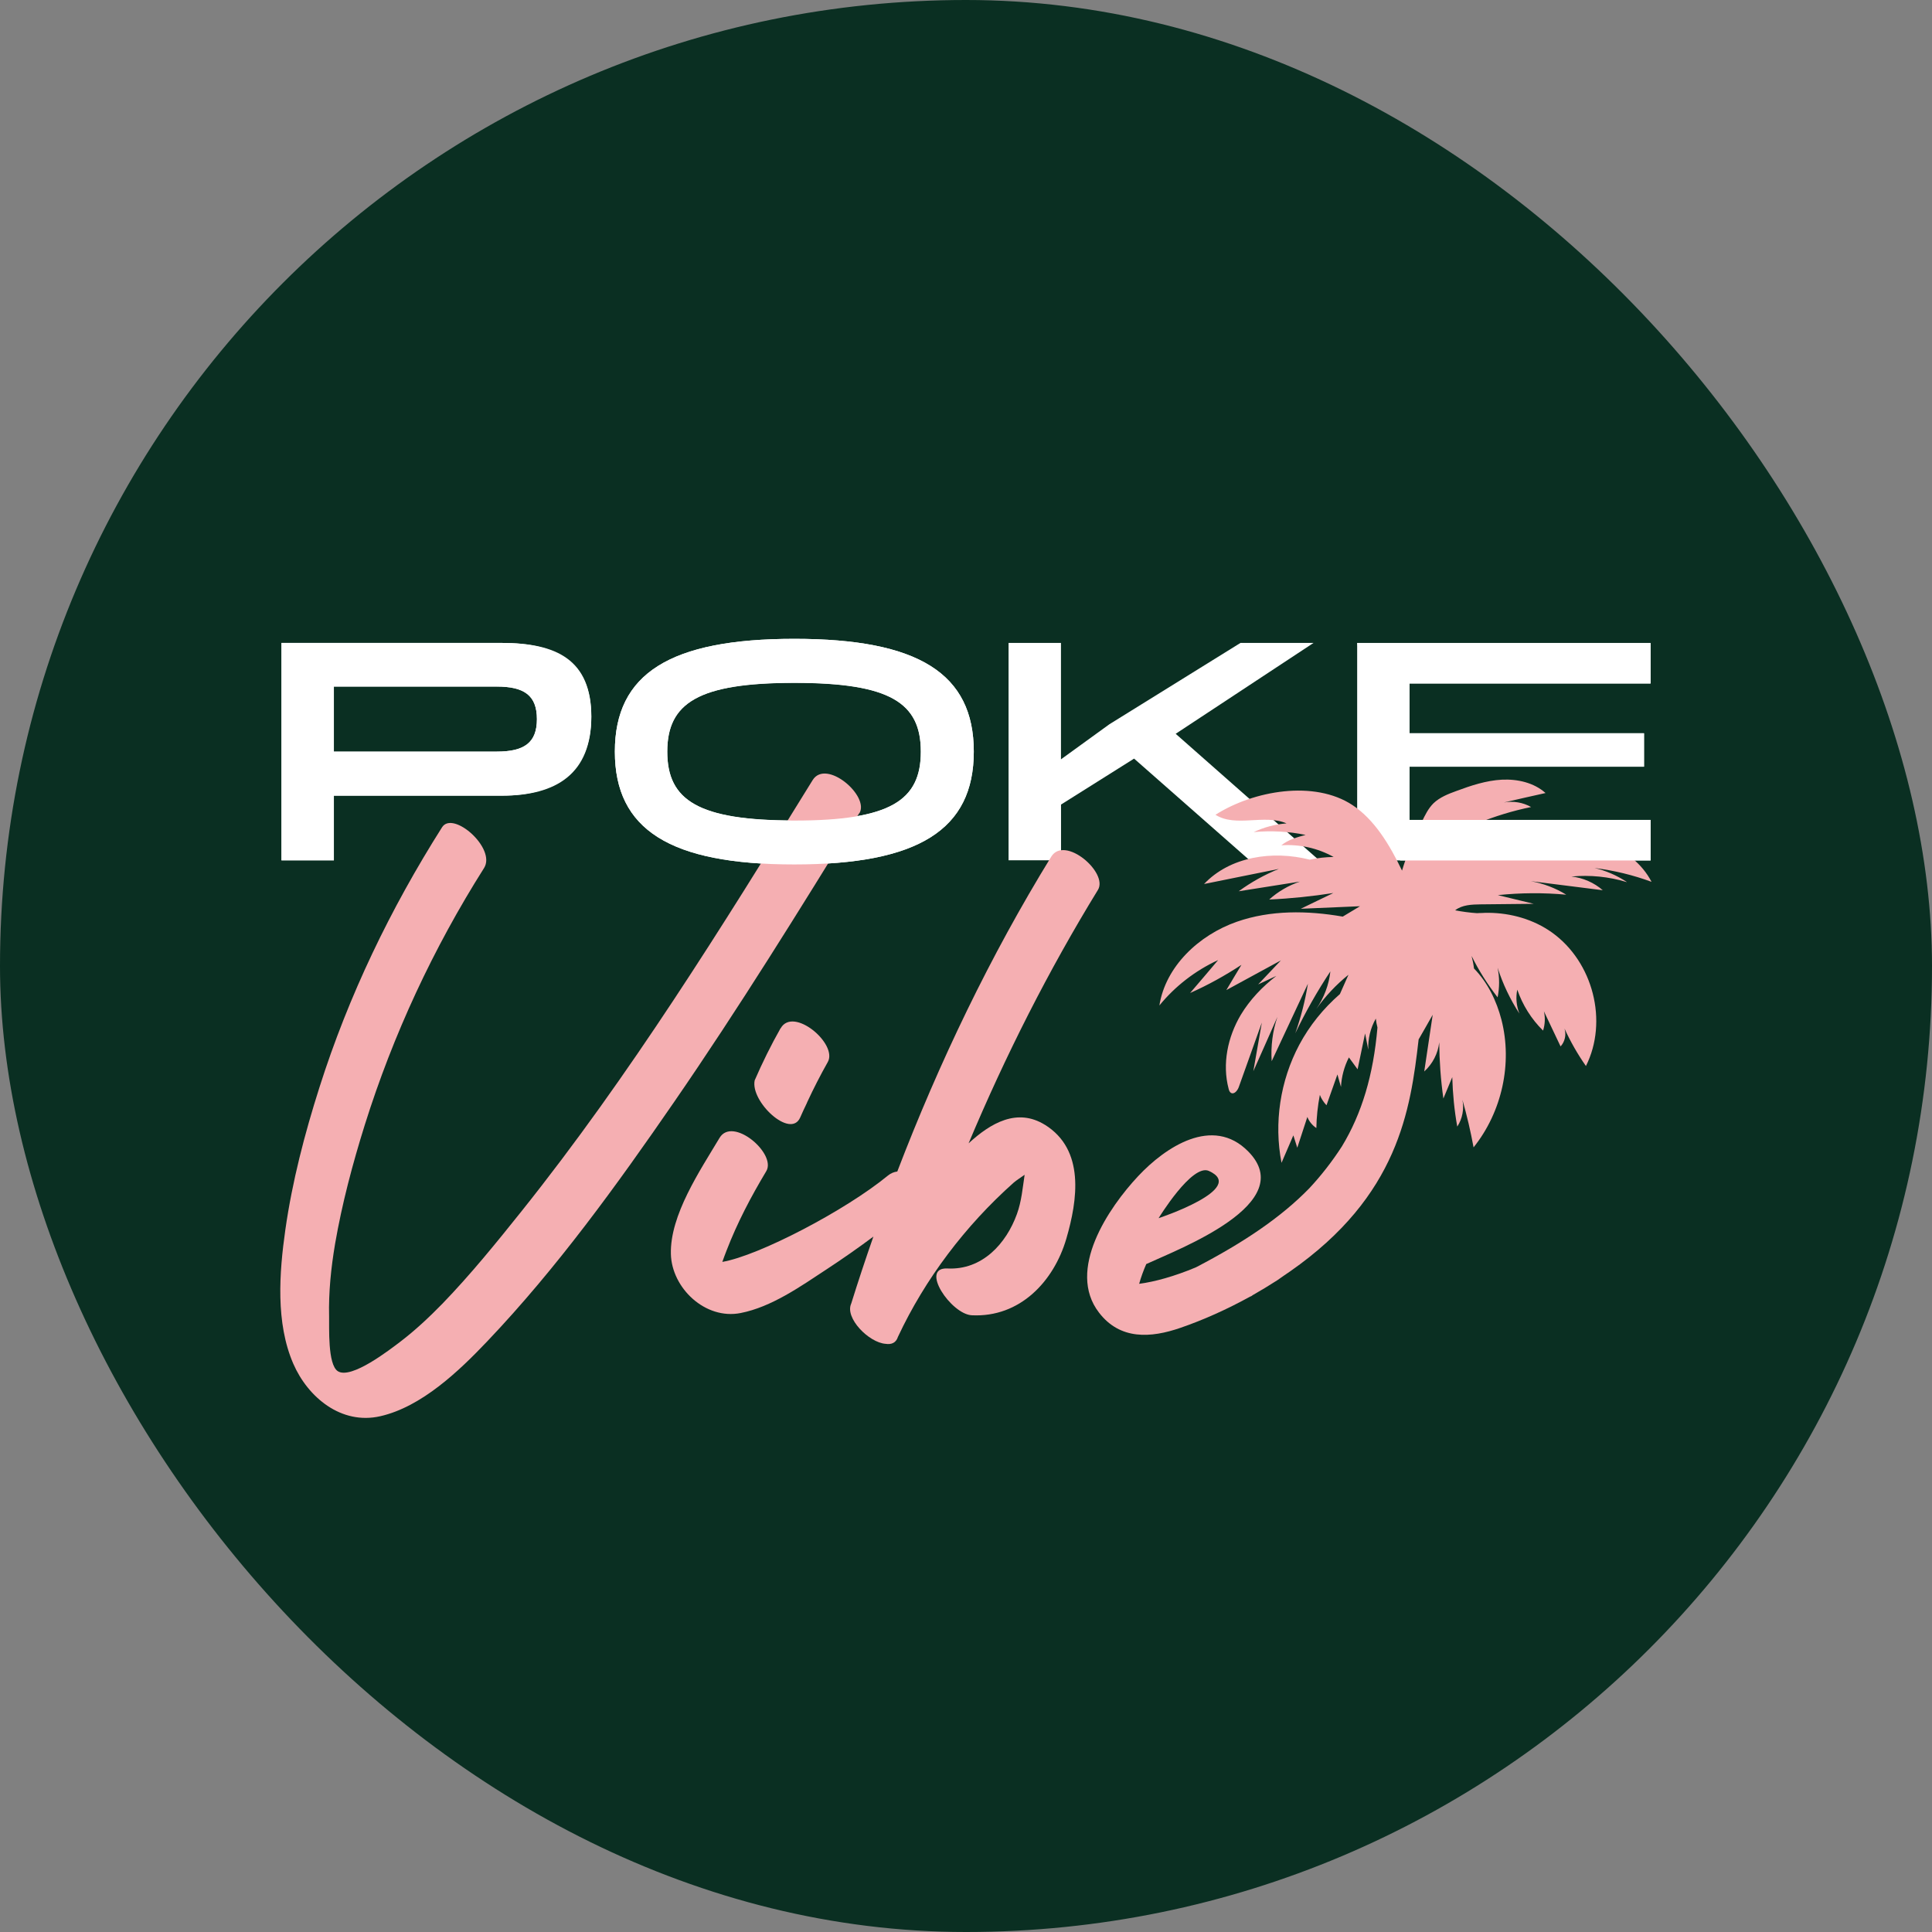 <svg xmlns="http://www.w3.org/2000/svg" width="32" height="32" viewBox="0 0 32 32" fill="none"><rect x="0" y="0" width="32" height="32" fill="#808080" stroke="none"/><g id="Favicon"><rect width="32" height="32" rx="16" fill="#0A2F22"></rect><path id="Vector" d="M4.662 10.649H8.313C9.224 10.649 9.794 10.972 9.794 11.868C9.794 12.765 9.224 13.178 8.313 13.178H5.53V14.249H4.662V10.649ZM5.53 11.372V12.449H8.226C8.682 12.449 8.893 12.301 8.893 11.91C8.893 11.519 8.682 11.371 8.226 11.371H5.53V11.372Z" fill="white"></path><path id="Vector_2" d="M10.184 12.449C10.184 11.156 11.101 10.581 13.156 10.581C15.211 10.581 16.129 11.156 16.129 12.449C16.129 13.743 15.211 14.318 13.156 14.318C11.101 14.318 10.184 13.743 10.184 12.449ZM15.252 12.449C15.252 11.641 14.747 11.309 13.158 11.309C11.568 11.309 11.052 11.641 11.052 12.449C11.052 13.257 11.568 13.589 13.158 13.589C14.747 13.589 15.252 13.257 15.252 12.449Z" fill="white"></path><path id="Vector_3" d="M16.705 14.251V10.649H17.573V12.577L18.375 11.996L20.546 10.649H21.756L19.473 12.154L21.849 14.249H20.698L18.784 12.565L17.574 13.326V14.249H16.706L16.705 14.251Z" fill="white"></path><path id="Vector_4" d="M22.479 14.251V10.649H27.339V11.32H23.346V12.144H27.23V12.698H23.346V13.58H27.339V14.251H22.479Z" fill="white"></path><path id="Vector_5" d="M14.233 13.472C14.41 13.186 13.683 12.561 13.46 12.921C11.951 15.363 10.437 17.809 8.639 20.061C8.22 20.585 7.795 21.11 7.327 21.594C7.108 21.818 6.879 22.033 6.629 22.224C6.467 22.346 5.817 22.855 5.595 22.711C5.425 22.601 5.455 21.981 5.451 21.807C5.441 21.403 5.483 21 5.55 20.602C5.665 19.936 5.84 19.277 6.042 18.632C6.51 17.14 7.176 15.707 8.017 14.378C8.224 14.052 7.502 13.419 7.322 13.702C6.466 15.053 5.774 16.49 5.292 18.007C5.046 18.779 4.84 19.569 4.726 20.37C4.625 21.081 4.564 21.911 4.858 22.588C5.099 23.142 5.651 23.605 6.299 23.457C6.985 23.301 7.607 22.704 8.07 22.217C9.225 21.003 10.22 19.624 11.165 18.253C12.241 16.692 13.236 15.082 14.23 13.471L14.233 13.472Z" fill="#F5AFB2"></path><path id="Vector_6" d="M17.308 18.631C16.848 18.346 16.41 18.599 16.043 18.937C16.653 17.485 17.368 16.071 18.185 14.74C18.362 14.454 17.634 13.829 17.412 14.189C16.403 15.829 15.555 17.596 14.862 19.404C14.808 19.411 14.756 19.431 14.707 19.471C14.008 20.046 12.572 20.797 11.964 20.901C11.986 20.838 12.01 20.775 12.034 20.713C12.213 20.249 12.436 19.826 12.692 19.398C12.865 19.108 12.135 18.484 11.918 18.847C11.595 19.388 11.095 20.126 11.112 20.771C11.126 21.334 11.682 21.864 12.267 21.748C12.779 21.648 13.262 21.306 13.688 21.026C13.952 20.853 14.211 20.672 14.466 20.482C14.337 20.852 14.214 21.221 14.099 21.591C13.988 21.829 14.391 22.238 14.668 22.258C14.764 22.273 14.841 22.243 14.873 22.142C15.322 21.182 15.99 20.3 16.789 19.589C16.836 19.548 16.909 19.503 16.971 19.458C16.938 19.674 16.921 19.893 16.844 20.107C16.666 20.6 16.268 21.039 15.692 21.01C15.227 20.988 15.752 21.767 16.095 21.785C16.895 21.825 17.456 21.221 17.662 20.516C17.848 19.877 17.974 19.042 17.304 18.628L17.308 18.631Z" fill="#F5AFB2"></path><path id="Vector_7" d="M26.943 14.607C26.782 14.501 26.601 14.421 26.411 14.377C26.733 14.417 27.051 14.494 27.355 14.606C27.038 13.999 26.255 13.764 25.558 13.798C25.207 13.814 24.851 13.889 24.537 14.038C24.416 14.024 24.294 14.01 24.17 13.995C24.445 13.866 24.728 13.752 25.016 13.654C24.834 13.649 24.653 13.643 24.469 13.638C24.757 13.521 25.056 13.429 25.36 13.367C25.226 13.29 25.061 13.263 24.907 13.292C25.138 13.238 25.367 13.187 25.599 13.135C25.407 12.963 25.134 12.901 24.874 12.914C24.616 12.928 24.364 13.011 24.123 13.101C23.987 13.15 23.848 13.205 23.744 13.304C23.657 13.39 23.603 13.501 23.551 13.61C23.425 13.873 23.305 14.14 23.222 14.42C23.014 13.985 22.762 13.573 22.402 13.335C21.77 12.918 20.77 13.091 20.132 13.495C20.468 13.709 20.943 13.479 21.309 13.638C21.121 13.652 20.935 13.702 20.765 13.782C21.053 13.755 21.345 13.771 21.625 13.829C21.484 13.866 21.337 13.908 21.223 14.001C21.523 13.98 21.828 14.048 22.089 14.194C21.957 14.196 21.824 14.21 21.694 14.239C21.074 14.081 20.371 14.189 19.943 14.642C20.356 14.559 20.769 14.474 21.182 14.392C20.946 14.487 20.722 14.612 20.517 14.762C20.855 14.708 21.192 14.655 21.53 14.602C21.342 14.666 21.168 14.767 21.022 14.899C21.378 14.883 21.734 14.846 22.085 14.791C21.904 14.877 21.726 14.965 21.545 15.052C21.872 15.039 22.2 15.024 22.526 15.01C22.431 15.068 22.335 15.125 22.24 15.182C21.653 15.08 21.045 15.072 20.486 15.267C19.855 15.488 19.305 16.008 19.203 16.654C19.462 16.336 19.799 16.075 20.176 15.902C20.023 16.084 19.867 16.266 19.712 16.447C20.008 16.316 20.292 16.158 20.562 15.981C20.477 16.119 20.395 16.261 20.312 16.399C20.614 16.235 20.915 16.071 21.216 15.907C21.091 16.039 20.965 16.173 20.839 16.305C20.939 16.258 21.04 16.211 21.14 16.164C20.907 16.344 20.703 16.558 20.552 16.808C20.334 17.176 20.241 17.622 20.35 18.034C20.356 18.059 20.366 18.088 20.388 18.101C20.443 18.133 20.5 18.061 20.52 18C20.647 17.647 20.773 17.29 20.9 16.937C20.853 17.206 20.805 17.474 20.759 17.743C20.892 17.444 21.026 17.144 21.158 16.843C21.078 17.078 21.047 17.329 21.063 17.577C21.262 17.149 21.462 16.722 21.663 16.294C21.618 16.573 21.548 16.847 21.454 17.114C21.624 16.761 21.817 16.418 22.035 16.09C22.011 16.312 21.929 16.527 21.802 16.712C21.951 16.501 22.131 16.309 22.335 16.145C22.288 16.251 22.24 16.357 22.193 16.465C21.919 16.704 21.689 16.988 21.52 17.305C21.203 17.901 21.098 18.601 21.226 19.26C21.292 19.109 21.357 18.956 21.422 18.805C21.444 18.874 21.465 18.941 21.487 19.01C21.544 18.839 21.598 18.67 21.654 18.5C21.682 18.574 21.736 18.639 21.803 18.684C21.806 18.499 21.826 18.315 21.861 18.135C21.885 18.198 21.924 18.257 21.971 18.307C22.031 18.136 22.091 17.967 22.152 17.796C22.171 17.866 22.19 17.934 22.211 18.003C22.219 17.834 22.265 17.665 22.342 17.514C22.389 17.579 22.439 17.645 22.486 17.711C22.527 17.514 22.57 17.314 22.61 17.117C22.628 17.207 22.645 17.297 22.663 17.386C22.656 17.207 22.699 17.027 22.788 16.871C22.793 16.921 22.802 16.97 22.815 17.019C22.747 17.808 22.556 18.444 22.226 18.988C22.062 19.242 21.88 19.474 21.686 19.682C21.218 20.163 20.599 20.58 19.808 20.991C19.451 21.141 19.122 21.231 18.868 21.264C18.899 21.153 18.939 21.044 18.986 20.936C18.987 20.936 18.988 20.936 18.99 20.935C19.529 20.685 21.523 19.933 20.675 19.072C20.085 18.472 19.298 19.004 18.853 19.479C18.361 20.003 17.66 21.037 18.203 21.741C18.552 22.196 19.06 22.164 19.555 21.992C19.93 21.863 20.321 21.688 20.704 21.477C20.719 21.473 20.734 21.465 20.75 21.451C20.886 21.373 21.023 21.291 21.156 21.205C21.193 21.18 21.229 21.155 21.266 21.128C21.299 21.106 21.334 21.083 21.367 21.059C23.164 19.807 23.362 18.385 23.497 17.216C23.576 17.081 23.652 16.944 23.73 16.808C23.683 17.121 23.636 17.434 23.59 17.747C23.728 17.622 23.819 17.446 23.838 17.264C23.841 17.575 23.863 17.886 23.907 18.195C23.956 18.077 24.005 17.96 24.054 17.841C24.062 18.116 24.088 18.389 24.137 18.66C24.222 18.53 24.253 18.367 24.222 18.215C24.297 18.476 24.358 18.738 24.407 19.004C24.877 18.417 25.054 17.614 24.869 16.891C24.788 16.578 24.642 16.275 24.414 16.041C24.406 15.972 24.392 15.902 24.374 15.833C24.493 16.075 24.639 16.305 24.805 16.519C24.838 16.356 24.838 16.189 24.805 16.028C24.891 16.296 25.012 16.551 25.166 16.788C25.117 16.663 25.103 16.523 25.131 16.392C25.218 16.645 25.364 16.879 25.558 17.07C25.591 16.966 25.596 16.855 25.572 16.75C25.664 16.944 25.757 17.138 25.848 17.332C25.921 17.253 25.945 17.137 25.913 17.036C26.012 17.253 26.131 17.461 26.268 17.657C26.639 16.917 26.388 15.932 25.704 15.444C25.402 15.229 25.03 15.122 24.654 15.119C24.619 15.118 24.583 15.12 24.547 15.122C24.532 15.122 24.515 15.122 24.5 15.123C24.487 15.125 24.476 15.125 24.464 15.125C24.342 15.117 24.221 15.1 24.101 15.078C24.217 14.986 24.378 14.981 24.527 14.979C24.82 14.977 25.113 14.974 25.404 14.97C25.206 14.923 25.007 14.874 24.809 14.826C25.185 14.787 25.565 14.784 25.942 14.819C25.764 14.709 25.563 14.633 25.356 14.595C25.754 14.645 26.15 14.696 26.547 14.745C26.404 14.62 26.219 14.538 26.027 14.518C26.334 14.489 26.648 14.52 26.943 14.61V14.607ZM20.022 19.394C20.671 19.686 19.19 20.177 19.19 20.177C19.19 20.177 19.743 19.269 20.022 19.394Z" fill="#F5AFB2"></path><path id="Vector_8" d="M8.311 10.649H4.662V14.251H5.53V13.179H8.313C9.226 13.179 9.794 12.808 9.794 11.87C9.794 10.931 9.224 10.649 8.311 10.649ZM8.226 12.449H5.53V11.372H8.226C8.682 11.372 8.893 11.515 8.893 11.912C8.893 12.308 8.682 12.449 8.226 12.449Z" fill="white"></path><path id="Vector_9" d="M13.158 10.581C11.101 10.581 10.184 11.156 10.184 12.449C10.184 13.743 11.101 14.318 13.156 14.318C15.211 14.318 16.129 13.741 16.129 12.449C16.129 11.157 15.213 10.581 13.158 10.581ZM13.158 13.591C11.568 13.591 11.052 13.259 11.052 12.451C11.052 11.643 11.568 11.311 13.158 11.311C14.747 11.311 15.252 11.643 15.252 12.451C15.252 13.259 14.746 13.591 13.158 13.591Z" fill="white"></path><path id="Vector_10" d="M23.19 14.251L22.479 10.651H27.339V11.321H23.346V12.146H27.23V12.699H23.346V13.581H27.339V14.252H23.19V14.251Z" fill="white"></path><path id="Vector_11" d="M12.928 17.032C12.769 17.313 12.627 17.601 12.5 17.894C12.425 18.245 13.092 18.87 13.253 18.511C13.287 18.433 13.323 18.355 13.361 18.277C13.365 18.268 13.369 18.26 13.371 18.253C13.475 18.029 13.588 17.808 13.711 17.59C13.88 17.29 13.138 16.663 12.93 17.032H12.928Z" fill="#F5AFB2"></path></g></svg>